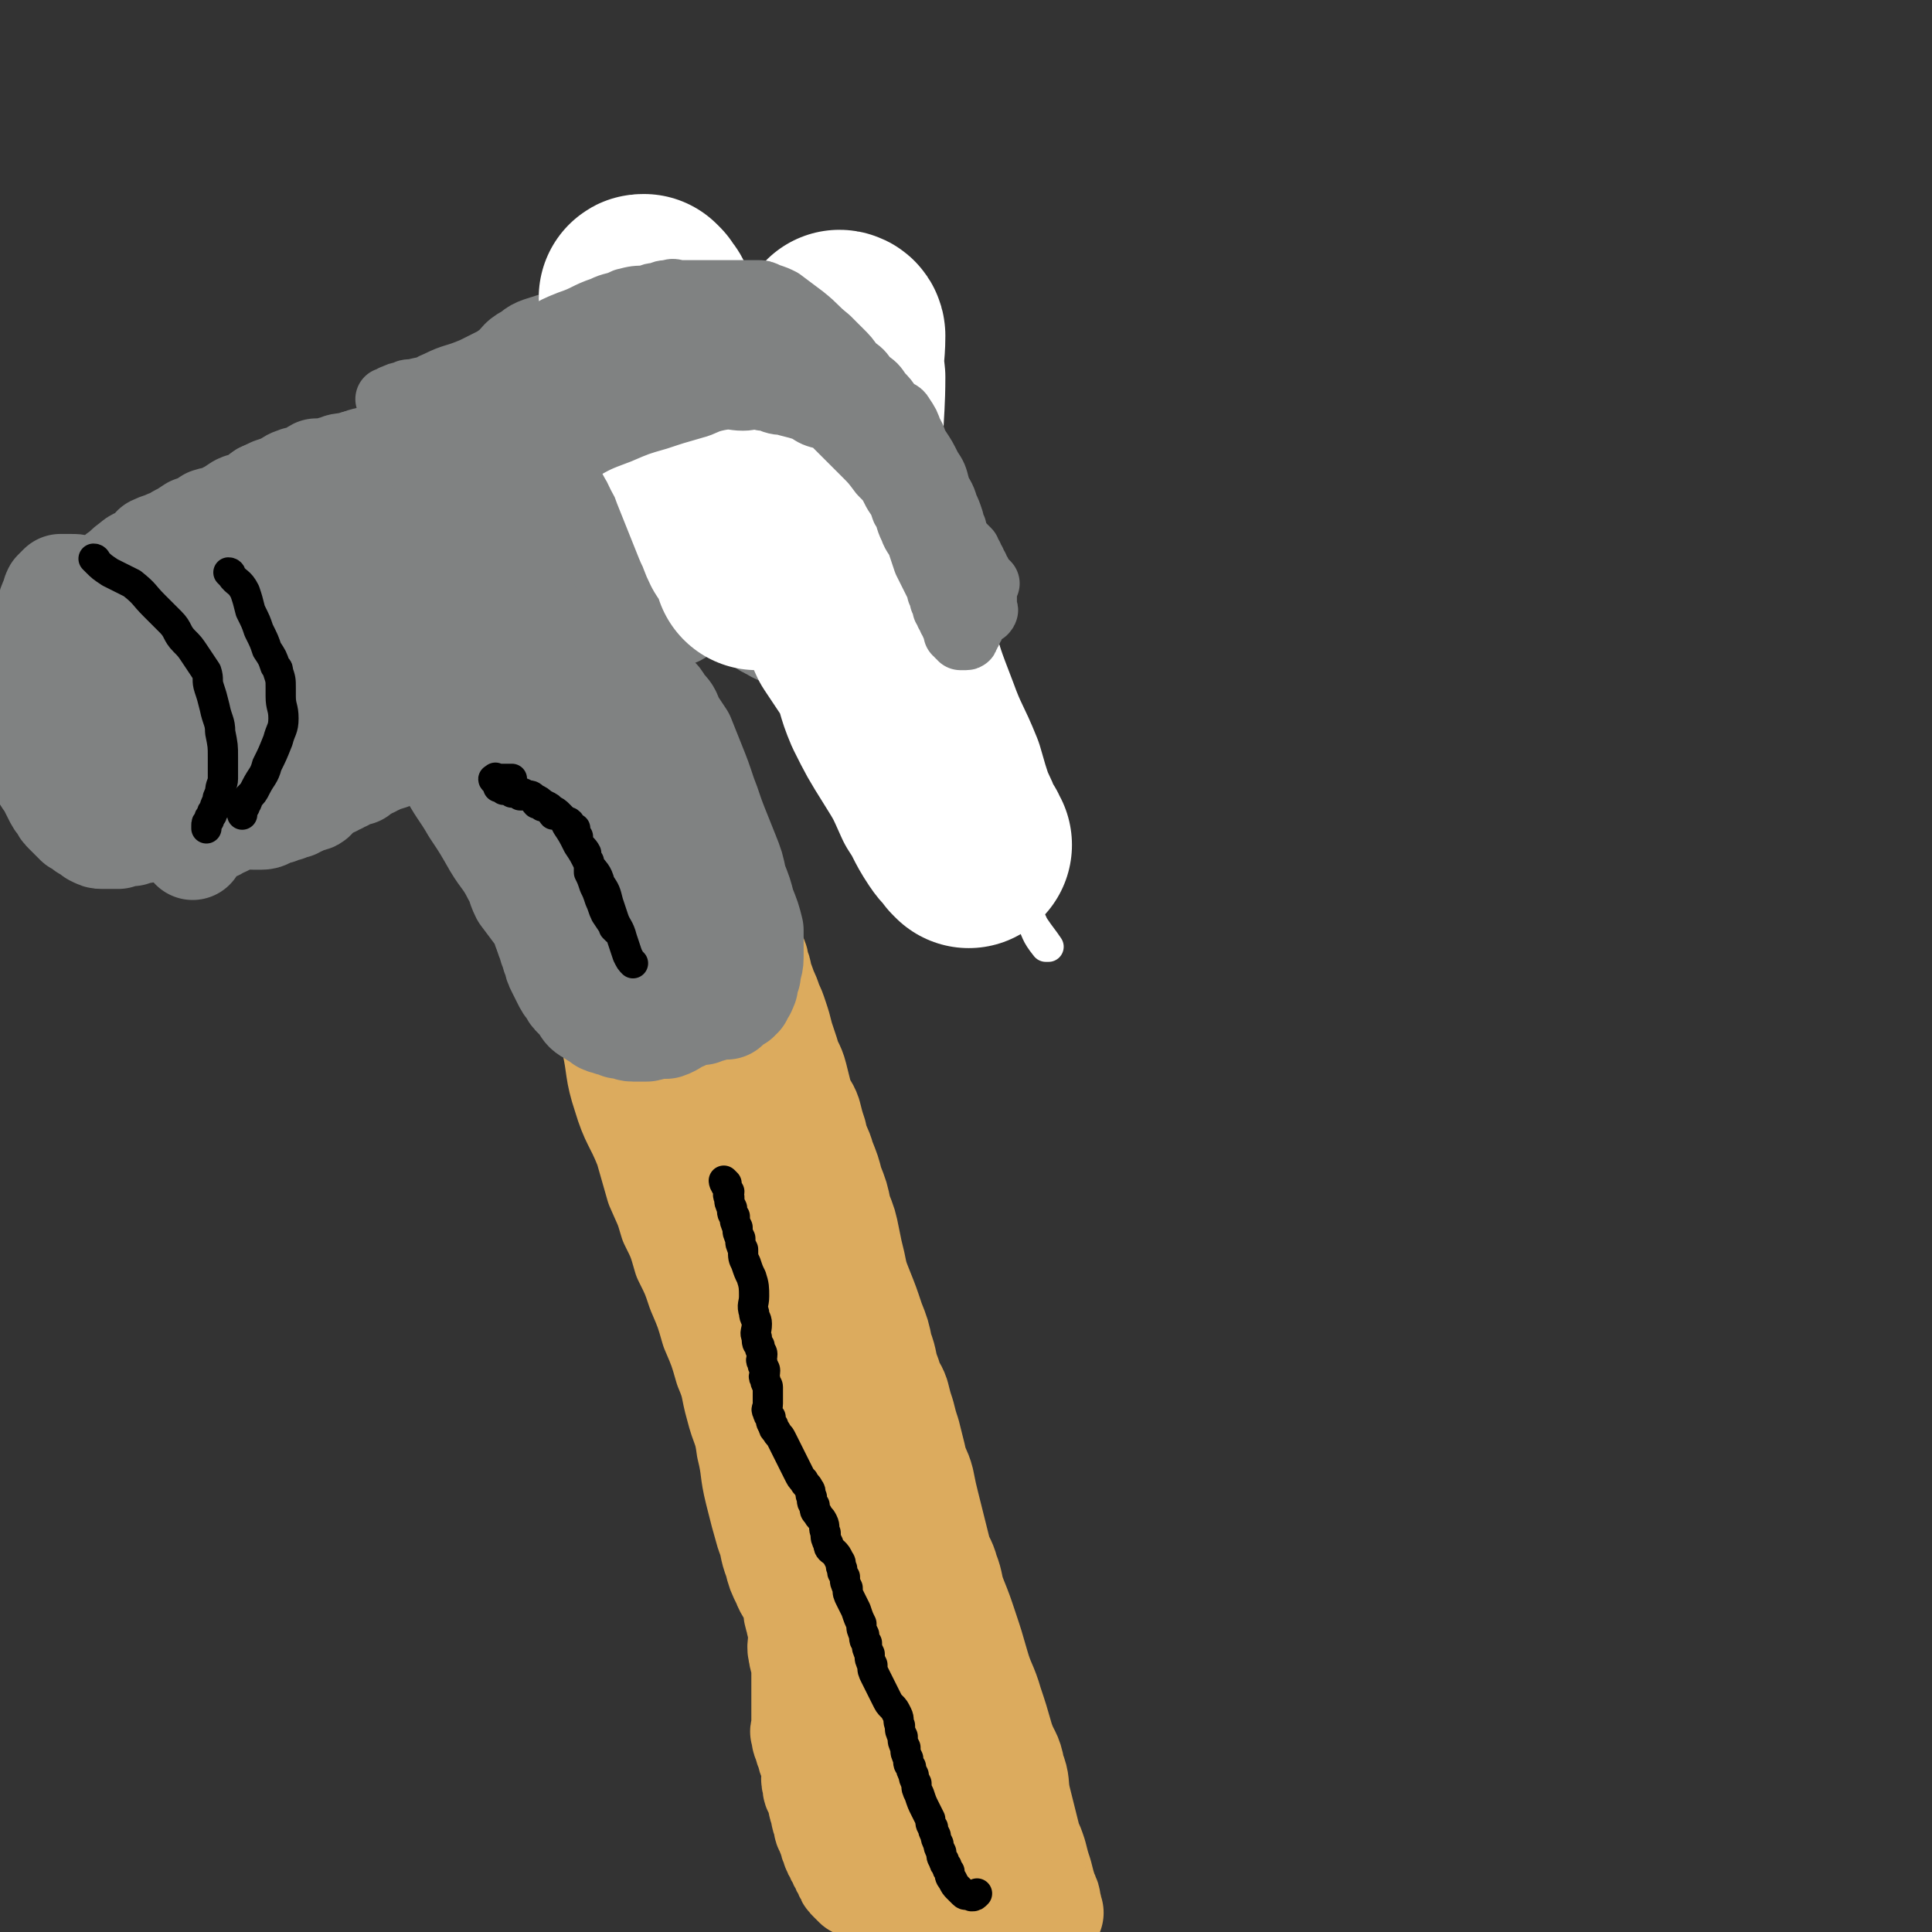 <svg viewBox='0 0 702 702' version='1.1' xmlns='http://www.w3.org/2000/svg' xmlns:xlink='http://www.w3.org/1999/xlink'><rect x="0" y="0" width="702" height="702" fill="#333333" stroke="none"/><g fill='none' stroke='rgb(220,171,94)' stroke-width='38' stroke-linecap='round' stroke-linejoin='round'><path d='M237,377c0,0 -1,-1 -1,-1 0,0 0,0 1,1 0,0 0,0 0,0 1,3 1,3 2,6 1,5 0,6 1,11 1,7 1,7 3,13 2,7 3,7 4,14 2,8 2,8 3,16 1,7 2,7 3,13 2,5 2,5 3,10 2,5 1,5 3,10 2,5 2,5 4,10 2,5 2,5 4,10 2,5 2,5 3,9 2,5 2,5 3,9 2,5 2,4 3,9 1,4 1,5 2,9 1,5 1,5 2,9 1,4 1,4 2,8 1,4 0,4 1,8 1,5 1,4 2,9 1,4 1,4 2,8 1,4 0,4 1,8 0,3 0,3 1,7 0,3 0,3 1,6 0,2 1,2 1,5 0,3 -1,4 0,7 0,2 1,2 1,4 0,3 0,3 0,5 0,3 0,3 0,5 0,3 0,3 0,5 0,2 0,2 0,4 0,2 0,2 0,3 0,2 -1,2 0,3 0,2 0,2 1,3 0,2 0,2 1,3 0,2 0,2 1,4 0,2 1,2 1,4 0,2 -1,2 0,4 0,2 0,2 1,3 0,1 0,1 1,3 0,2 0,2 1,4 0,2 0,2 1,4 0,2 0,2 1,3 0,1 0,1 1,3 0,1 0,1 1,3 0,1 0,1 1,2 0,1 0,1 1,2 0,1 0,1 1,2 0,1 0,1 1,2 0,1 0,1 1,2 0,1 0,1 1,2 1,1 1,1 2,2 1,0 1,0 2,1 1,0 1,0 2,1 1,0 2,0 3,1 2,1 2,1 4,2 2,1 2,0 4,1 2,0 2,0 4,1 2,0 2,0 4,1 2,0 2,-1 4,-1 2,1 2,1 3,2 2,0 2,0 4,-1 2,0 2,0 4,0 2,0 2,0 4,0 2,0 2,0 3,0 2,0 2,0 4,0 2,1 2,1 4,2 2,0 2,0 4,1 2,0 2,0 3,-1 1,0 1,0 3,0 1,0 1,0 2,0 1,0 1,0 2,0 0,0 0,0 1,0 0,0 0,0 1,0 0,0 0,0 1,0 0,0 0,1 1,0 0,0 -1,0 -1,-1 0,-1 1,-1 0,-2 0,-2 0,-2 -1,-4 -1,-3 -1,-3 -2,-7 -1,-3 -1,-3 -2,-7 -1,-3 -1,-3 -2,-5 -1,-4 -1,-4 -2,-8 -1,-4 -1,-4 -2,-8 -1,-5 0,-5 -2,-10 -1,-6 -2,-5 -4,-11 -2,-7 -2,-7 -4,-13 -2,-7 -3,-7 -5,-14 -2,-7 -2,-7 -4,-13 -2,-6 -2,-6 -4,-11 -2,-5 -1,-5 -3,-10 -1,-4 -2,-4 -3,-8 -1,-4 -1,-4 -2,-8 -1,-4 -1,-4 -2,-8 -1,-4 -1,-4 -2,-9 -1,-4 -2,-4 -3,-9 -1,-4 -1,-4 -2,-8 -1,-3 -1,-3 -2,-7 -1,-3 -1,-3 -2,-7 -1,-3 -2,-3 -3,-7 -2,-5 -1,-5 -3,-10 -1,-5 -1,-5 -3,-10 -2,-6 -2,-6 -4,-11 -2,-5 -2,-5 -3,-10 -1,-4 -1,-4 -2,-9 -1,-5 -1,-5 -3,-10 -1,-5 -1,-5 -3,-10 -1,-4 -1,-4 -3,-9 -1,-4 -2,-4 -3,-9 -1,-3 -1,-3 -2,-7 -1,-3 -2,-3 -3,-6 -1,-4 -1,-4 -2,-8 -1,-4 -2,-4 -3,-8 -1,-3 -1,-3 -2,-6 -1,-4 -1,-4 -2,-7 -1,-3 -1,-3 -2,-5 -1,-3 -1,-3 -2,-5 -1,-3 -1,-3 -2,-5 0,-2 0,-2 -1,-4 0,-3 -1,-3 -2,-5 -1,-3 -1,-3 -2,-5 -1,-3 -1,-3 -2,-5 -1,-3 -1,-3 -2,-5 -1,-2 -1,-2 -2,-4 -1,-2 -1,-2 -2,-4 -1,-2 -1,-2 -2,-4 -1,-1 -1,-1 -2,-3 -1,-1 0,-2 -2,-3 -1,-1 -1,-1 -3,-2 -1,-1 -1,-1 -3,-2 -2,0 -2,0 -4,0 -1,-1 -1,-1 -3,0 -2,0 -2,0 -4,1 -2,1 -2,1 -3,2 -2,2 -2,2 -3,4 -1,3 -1,3 -2,7 0,4 -1,4 0,9 0,7 -1,7 1,14 2,9 3,9 5,17 3,10 3,10 5,20 3,9 4,8 7,18 2,8 2,9 4,17 3,7 3,7 5,14 3,7 2,7 4,14 2,6 2,6 4,13 2,6 2,6 4,13 2,7 2,7 4,14 3,7 3,7 5,14 3,7 4,7 6,14 4,7 3,7 7,15 2,7 3,7 6,14 2,7 2,7 4,14 3,7 2,7 4,15 2,7 2,7 4,14 2,7 1,7 3,14 1,6 2,6 3,12 1,5 1,5 2,10 1,5 1,5 3,10 1,4 2,4 3,8 1,3 1,3 2,5 1,3 1,3 2,5 1,2 1,2 2,4 1,3 2,3 3,5 1,2 1,2 2,4 1,2 1,1 2,3 0,1 1,2 1,2 -2,-3 -3,-5 -4,-10 -6,-13 -6,-12 -11,-26 -5,-17 -5,-17 -9,-34 -3,-13 -3,-13 -5,-26 -3,-12 -3,-12 -5,-25 -3,-11 -3,-11 -5,-23 -3,-14 -3,-14 -5,-28 -3,-15 -4,-15 -6,-29 -3,-15 -2,-15 -5,-30 -3,-13 -3,-13 -6,-26 -3,-12 -3,-12 -6,-24 -3,-8 -3,-8 -5,-16 -2,-6 -1,-6 -3,-11 -1,-3 -1,-3 -2,-5 0,-2 0,-2 -1,-3 0,-1 0,-1 -1,-2 0,0 0,0 -1,0 0,-1 1,-1 1,-1 -1,-1 -1,-1 -1,0 -1,1 0,1 0,2 0,3 -1,3 0,7 0,7 1,7 2,14 2,11 2,11 4,22 3,13 3,13 6,26 4,14 5,14 9,28 4,14 4,14 9,28 5,13 6,13 10,26 4,12 4,12 8,24 4,11 3,12 8,22 4,10 6,10 10,20 3,8 2,8 4,16 2,7 4,6 5,13 2,5 1,5 2,10 1,4 1,4 2,7 1,2 1,1 2,3 0,2 0,2 1,3 0,1 0,1 1,2 0,0 0,0 0,1 0,0 0,0 0,0 -3,-3 -3,-2 -5,-5 -7,-9 -7,-9 -12,-19 -9,-17 -9,-18 -17,-36 -6,-14 -5,-14 -10,-28 -5,-13 -6,-13 -10,-26 -4,-11 -3,-12 -7,-23 -3,-12 -3,-12 -7,-24 -3,-13 -4,-13 -7,-25 -2,-12 -1,-12 -4,-24 -3,-11 -4,-10 -6,-21 -2,-7 -1,-8 -3,-15 -1,-6 -2,-6 -4,-11 -1,-4 -1,-5 -2,-9 0,-3 0,-3 -1,-5 0,-3 0,-3 -1,-5 0,-3 0,-3 -1,-5 0,-3 0,-3 -1,-5 0,-2 0,-2 -1,-4 0,-2 0,-2 -1,-4 0,-1 0,-1 -1,-3 0,-1 0,-1 -1,-3 0,-1 0,-1 -2,-3 -1,-1 -1,-1 -2,-2 -1,-1 -1,-1 -2,-2 -1,-1 -1,-1 -2,-2 -1,-1 -1,0 -2,-2 0,0 0,-1 0,-2 -1,0 -1,0 -1,0 -1,-1 -1,-1 -1,-1 -1,-1 -1,0 -1,0 -1,0 -1,-1 -1,0 -2,1 -2,1 -3,2 -1,3 -1,3 -2,6 -1,4 -1,4 -2,8 -1,7 -1,7 0,14 0,10 0,10 1,20 1,10 1,10 3,20 2,9 1,10 4,19 3,10 4,9 8,19 2,7 2,7 4,14 3,7 3,6 5,13 3,6 3,6 5,13 3,6 3,6 5,12 3,7 3,7 5,14 3,7 3,7 5,14 3,7 2,7 4,14 2,8 3,7 4,15 2,8 1,8 3,16 2,8 2,8 4,15 2,5 1,5 3,10 1,4 1,4 3,8 1,3 2,3 3,6 1,3 1,3 2,7 2,5 2,5 4,10 2,5 2,5 4,10 2,5 3,4 5,9 2,4 2,4 4,8 2,3 2,3 3,7 1,3 1,3 2,7 0,3 0,3 1,6 0,3 0,3 1,6 0,1 0,1 1,3 0,2 0,2 1,4 0,2 0,2 1,3 0,1 0,2 1,3 0,1 0,1 1,2 0,1 -1,1 0,2 0,1 0,1 1,2 0,1 0,1 1,2 1,1 1,1 2,2 1,1 1,1 2,2 0,0 0,0 1,1 0,0 0,0 1,1 0,0 0,0 1,1 0,0 0,0 1,1 0,0 0,1 0,1 -1,0 0,-1 0,-2 0,0 0,0 0,-1 0,-1 -1,-1 0,-3 0,-3 1,-3 1,-5 0,-6 0,-6 0,-11 -2,-8 -2,-8 -4,-16 -2,-9 -2,-9 -4,-19 -3,-10 -3,-10 -5,-21 -2,-9 -2,-9 -4,-19 -2,-8 -2,-8 -4,-16 -2,-7 -2,-8 -4,-15 -3,-8 -3,-8 -6,-16 -4,-8 -4,-8 -6,-17 -3,-9 -3,-9 -5,-17 -3,-9 -3,-9 -5,-18 -3,-9 -2,-9 -5,-17 -2,-7 -3,-7 -5,-15 -2,-7 -2,-7 -3,-15 -1,-5 -1,-5 -2,-11 -1,-6 -1,-6 -2,-12 -1,-5 -1,-5 -2,-10 -1,-5 0,-5 -2,-10 -1,-5 -1,-5 -3,-10 -1,-5 -1,-5 -3,-10 -1,-4 -2,-4 -3,-8 -1,-3 0,-3 -2,-6 0,-2 -1,-2 -2,-4 0,-2 0,-2 -1,-4 0,-1 0,-1 -1,-3 0,-1 0,-1 -1,-3 0,-1 0,-1 -1,-3 0,-1 0,-1 -1,-3 0,-1 0,-1 -1,-3 0,-1 0,-1 -1,-3 0,-1 0,-1 -1,-3 0,-1 0,-1 -1,-2 0,-1 0,-1 -1,-2 0,-1 -1,-1 -2,-2 '/></g>
<g fill='none' stroke='rgb(128,130,130)' stroke-width='38' stroke-linecap='round' stroke-linejoin='round'><path d='M219,303c0,0 -1,-1 -1,-1 0,0 1,1 1,1 -1,-2 -1,-2 -1,-4 -1,-3 -1,-3 -3,-6 -1,-2 -1,-2 -2,-4 -1,-3 -2,-2 -3,-5 -1,-3 0,-3 -2,-5 0,-2 -1,-1 -2,-3 -1,-2 -1,-2 -2,-4 -1,-2 -1,-2 -2,-4 0,-1 0,-1 0,-2 -1,0 -1,0 -1,0 -1,-1 -1,-1 -1,0 -1,0 0,0 0,1 0,2 0,2 0,3 0,4 0,4 1,7 1,4 1,4 2,8 1,3 0,3 1,7 0,2 0,2 1,5 0,1 1,1 1,3 0,2 0,2 0,4 0,2 0,2 0,3 -1,2 -1,2 -1,3 -1,2 -1,2 -1,3 -1,2 -1,2 -1,3 -1,2 -1,2 -1,3 -1,1 -1,1 -1,2 -1,1 -1,1 -1,2 -1,1 -1,0 -1,1 -1,0 0,0 0,1 0,0 0,0 0,1 0,0 0,0 0,1 0,0 0,0 0,1 0,0 0,0 0,1 0,1 0,1 0,2 0,2 0,2 0,3 0,1 0,1 0,2 0,2 -1,2 0,3 0,2 0,2 1,3 0,2 0,2 1,3 0,2 0,2 1,3 0,2 0,2 1,4 1,2 1,2 2,4 1,2 1,2 2,3 1,2 1,2 2,3 1,1 1,1 2,2 1,1 1,2 2,3 1,1 2,1 3,2 2,1 2,1 3,2 2,1 2,0 3,1 2,0 2,0 3,1 3,0 3,1 5,1 3,0 3,0 5,0 4,-1 4,-1 7,-1 3,-1 3,-2 6,-3 2,-1 2,-1 4,-2 2,0 2,0 3,0 2,-1 2,-1 3,-1 1,-1 1,-1 2,-1 1,-1 1,0 2,0 1,0 1,0 2,0 1,-1 0,-1 1,-1 0,-1 0,-1 1,-1 1,-1 1,-1 2,-1 1,-1 1,-1 2,-3 1,-1 0,-1 1,-2 0,-2 0,-2 1,-4 0,-3 1,-3 1,-6 0,-5 0,-5 0,-10 -1,-4 -1,-4 -3,-9 -1,-4 -1,-4 -3,-9 -1,-5 -1,-5 -3,-10 -2,-5 -2,-5 -4,-10 -2,-5 -2,-6 -4,-11 -2,-6 -2,-6 -4,-11 -2,-5 -2,-5 -4,-10 -2,-3 -2,-3 -4,-6 -1,-3 -1,-3 -3,-5 -1,-1 -1,-2 -2,-3 0,0 -1,0 -2,0 0,0 0,0 -1,0 -1,0 -1,0 -2,1 -1,2 0,2 0,4 -1,5 -1,5 0,9 0,6 0,6 1,13 1,8 2,8 4,15 3,8 3,8 7,15 3,8 3,8 7,16 3,7 3,7 6,14 2,5 2,5 4,9 2,4 2,4 3,7 1,2 1,2 2,3 0,1 1,2 1,2 0,0 0,-1 0,-1 0,-4 0,-4 0,-7 -1,-6 -1,-6 -3,-11 -2,-7 -2,-7 -5,-14 -3,-6 -3,-6 -6,-11 -3,-5 -3,-5 -6,-10 -3,-4 -3,-4 -6,-8 -2,-1 -2,-1 -4,-3 -1,-1 -1,-1 -3,-2 -1,0 -1,-1 -2,0 -1,0 -1,0 -2,1 -1,2 0,2 0,4 -1,4 -1,4 -1,8 -1,5 -1,5 0,10 0,5 1,5 1,10 0,4 0,4 0,8 0,3 0,3 0,6 0,2 0,2 0,3 0,2 0,2 0,3 0,1 0,1 0,2 0,1 0,1 0,2 0,0 0,1 0,1 0,0 0,-1 0,-1 -1,-2 -1,-2 -2,-4 0,-2 0,-2 0,-5 -1,-4 -1,-4 -1,-7 -1,-4 -1,-4 -1,-7 -1,-5 -1,-5 -2,-9 0,-4 -1,-4 -2,-9 -1,-4 -1,-4 -2,-9 -1,-4 0,-4 -2,-8 -1,-4 -1,-4 -3,-8 -1,-2 -1,-2 -2,-5 -1,-3 -1,-3 -2,-5 -1,-2 -1,-2 -2,-4 -1,-1 -1,-1 -2,-3 -1,-1 -1,-1 -2,-2 -1,-1 -1,-1 -2,-2 -1,0 -1,0 -2,0 0,-1 0,-1 0,-1 -1,-1 -1,-1 -1,-1 -1,-1 -1,-1 -1,-1 -1,-1 -2,-1 -3,-1 -1,-1 -1,-1 -2,-1 -1,-1 -1,-1 -2,-1 -1,-1 -1,0 -2,0 -1,0 -1,0 -2,0 -1,0 -1,0 -2,0 -1,0 -1,0 -2,0 -1,0 -1,0 -2,0 -1,0 -1,0 -2,0 -1,0 -1,0 -2,0 -1,0 -1,0 -3,0 -1,0 -1,0 -2,0 -1,0 -1,-1 -3,0 -1,0 -1,0 -3,1 -1,0 -1,0 -3,1 -1,0 -1,0 -2,1 -1,0 -1,0 -2,1 -1,0 -1,0 -2,1 -1,0 -1,1 -2,1 -1,1 -1,0 -3,1 -1,1 -1,1 -3,2 -1,1 -1,0 -3,1 -1,1 -1,1 -3,2 -1,1 -1,1 -3,2 -1,1 0,1 -1,2 -1,1 -2,0 -3,1 -1,0 -1,0 -2,1 -1,0 -1,0 -2,1 -1,0 -1,0 -2,1 -1,0 -1,0 -2,1 -1,0 -1,0 -1,1 -2,0 -2,0 -3,1 -1,0 -1,0 -2,1 -1,0 -1,0 -2,1 -1,0 -1,0 -2,1 -1,0 -1,0 -2,1 -1,0 -1,0 -2,1 -1,0 -1,0 -1,1 -2,1 -1,1 -2,2 -1,1 -2,0 -3,1 -1,0 -1,0 -2,1 -1,0 0,0 -2,1 -1,0 -1,0 -3,1 -1,0 -1,0 -3,1 -1,0 -1,0 -3,1 -1,0 -1,1 -3,1 -1,0 -1,0 -1,0 -1,0 -2,0 -2,0 -2,-1 -1,-1 -2,-1 -2,-1 -2,-1 -4,-1 -1,-1 -1,-1 -1,-1 -2,-1 -1,-2 -2,-3 -1,-1 -1,-1 -2,-2 -1,-1 -1,-1 -2,-2 -2,-1 -2,-1 -4,-3 -1,-2 -1,-2 -3,-4 -1,-2 -2,-2 -4,-4 -2,-2 -2,-2 -4,-4 -2,-2 -2,-2 -4,-4 -1,-1 -1,-1 -3,-3 -1,-1 -1,-1 -3,-3 -1,-1 -1,-1 -3,-3 -1,-1 -1,-1 -3,-3 -1,-1 -1,-1 -3,-2 -1,-1 -1,0 -3,-2 -1,0 0,-1 -1,-2 -1,-1 -1,-1 -2,-2 -1,-1 -2,0 -2,-2 -1,-1 -1,-1 -1,-3 -1,-1 -1,-1 -1,-3 -1,-1 -1,-1 -1,-3 0,-1 0,-1 0,-3 0,-1 0,-1 0,-2 0,-1 0,-1 0,-3 0,-1 0,-1 0,-2 0,-1 1,-1 1,-2 1,-1 0,-1 1,-2 1,-1 1,-1 2,-2 1,-1 1,-1 2,-2 1,-1 1,-1 2,-2 2,0 2,0 3,0 2,-1 2,-1 3,0 2,0 2,0 3,1 3,1 3,1 4,2 3,1 3,1 4,3 3,3 2,3 5,6 1,2 2,2 4,5 1,2 1,3 2,6 2,3 2,3 3,7 2,4 3,3 5,7 1,3 1,3 2,7 2,4 1,4 2,8 1,3 1,3 2,6 1,2 1,2 1,5 0,2 1,1 1,3 0,2 0,2 0,3 0,2 0,2 0,3 0,2 -1,2 -1,3 -1,2 -1,2 -1,3 -1,1 -1,1 -1,2 -1,1 -1,1 -1,2 -1,1 -1,0 -2,1 -1,0 -1,1 -2,1 -1,0 -1,0 -2,0 -1,0 -1,0 -2,0 -2,0 -2,0 -4,0 -2,-1 -2,-1 -4,-1 -2,-1 -2,-1 -5,-3 -4,-2 -4,-2 -7,-5 -4,-3 -4,-4 -7,-7 -3,-3 -3,-3 -6,-6 -3,-3 -3,-3 -5,-6 -1,-2 -1,-2 -3,-4 -1,-2 -1,-2 -3,-4 -1,-2 -1,-2 -3,-5 -1,-3 -1,-3 -3,-6 -1,-4 0,-4 -1,-7 -1,-4 -1,-4 -2,-7 -1,-4 -2,-4 -2,-7 -1,-3 -1,-3 -1,-6 0,-3 0,-3 0,-5 0,-2 0,-2 1,-4 1,-1 0,-1 1,-3 1,-1 1,-1 2,-2 2,0 2,0 3,0 3,0 3,0 5,1 2,1 3,1 5,3 3,4 3,4 6,8 4,5 4,5 7,10 3,6 3,6 6,12 3,6 3,5 6,12 2,5 2,6 4,12 1,5 1,5 2,9 1,5 1,5 2,9 1,3 0,4 1,7 0,2 1,2 1,3 0,2 0,2 0,3 0,2 0,2 0,3 0,1 0,1 0,2 0,0 0,1 0,1 0,0 0,-1 0,-1 0,-2 -1,-2 -1,-3 -2,-2 -2,-2 -4,-5 -2,-4 -1,-4 -4,-8 -3,-6 -3,-6 -6,-11 -3,-5 -3,-5 -5,-10 -2,-4 -2,-4 -4,-9 -1,-3 -2,-3 -3,-6 0,-3 1,-3 0,-6 -1,-3 -1,-3 -2,-5 -2,-3 -2,-3 -2,-6 -1,-3 -1,-3 -1,-5 -1,-2 -1,-2 -1,-4 -1,-2 -1,-2 -1,-4 0,-1 0,-1 0,-3 0,-1 0,-1 0,-3 0,-1 0,-1 1,-3 1,-1 1,-1 2,-3 2,-2 2,-2 4,-4 3,-2 2,-2 5,-4 2,-2 2,-1 5,-3 2,-1 1,-1 3,-3 2,-1 3,-1 5,-2 2,0 2,0 4,-2 2,-1 2,-1 5,-3 3,-1 3,-1 6,-3 3,-1 3,0 6,-2 2,-1 2,-1 5,-3 2,-1 2,0 5,-2 2,0 2,-1 3,-2 2,-1 2,-1 4,-2 3,-1 3,-1 5,-2 2,-1 1,-1 4,-2 1,0 2,0 3,0 3,-1 2,-2 4,-3 2,0 3,0 5,0 1,-1 1,-1 2,-1 2,-1 2,-1 5,-1 2,-1 2,-1 4,-1 2,-1 2,-1 4,-1 1,-1 1,-1 3,-1 2,-1 2,-1 4,-1 2,-1 2,-1 4,-1 2,-1 2,-1 4,-1 3,-1 3,0 6,0 1,0 1,0 3,0 2,0 2,0 4,0 2,0 2,0 3,0 1,0 1,-1 2,0 1,0 1,0 1,1 0,2 0,3 -1,4 -3,4 -3,4 -6,7 -5,5 -5,5 -10,9 -4,4 -5,4 -9,8 -3,4 -3,4 -6,8 -3,4 -4,3 -6,7 -2,4 -2,4 -4,8 -1,4 -1,5 -3,9 -1,5 -2,5 -3,11 -1,5 -1,6 0,12 0,4 0,5 1,9 1,5 1,5 3,9 2,4 2,4 6,7 2,2 2,2 5,2 3,0 3,0 6,-1 4,-3 4,-3 7,-6 5,-5 5,-5 10,-11 5,-5 5,-5 9,-11 4,-4 4,-4 7,-9 2,-4 2,-4 2,-9 1,-3 0,-3 0,-6 -1,-3 -1,-4 -3,-6 -2,-3 -2,-3 -5,-4 -3,-1 -4,-1 -7,-2 -4,0 -4,0 -9,1 -4,0 -4,0 -9,2 -5,2 -5,2 -10,6 -4,3 -4,3 -8,7 -3,4 -3,4 -5,8 -2,3 -2,3 -4,7 -1,3 -1,3 -2,6 0,3 0,3 1,6 0,2 1,3 2,5 2,2 2,2 4,3 4,2 5,2 8,1 4,-1 5,-2 8,-5 4,-4 4,-5 7,-11 3,-7 3,-8 5,-16 1,-7 1,-7 0,-15 -1,-6 0,-6 -3,-11 -1,-4 -2,-4 -5,-8 -2,-2 -2,-2 -5,-3 -3,-1 -4,-2 -7,-2 -5,0 -5,1 -10,2 -5,2 -5,2 -10,4 -5,3 -6,3 -11,7 -4,3 -4,3 -7,7 -4,4 -4,4 -6,8 -2,4 -2,5 -1,9 0,5 0,6 1,10 1,5 2,5 4,9 3,4 3,4 7,7 2,2 3,2 6,3 2,1 2,1 5,1 2,-1 3,-1 5,-3 3,-2 2,-3 5,-6 3,-5 3,-5 6,-11 2,-6 2,-6 3,-12 1,-5 1,-6 1,-11 0,-5 0,-5 -1,-10 -2,-4 -2,-4 -5,-8 -3,-3 -3,-4 -7,-6 -4,-2 -5,-2 -8,-2 -5,1 -5,2 -10,4 -4,3 -5,3 -9,7 -4,5 -4,5 -7,12 -3,5 -3,5 -4,12 -1,6 -1,6 0,13 0,6 1,6 3,12 2,5 3,5 6,9 2,4 2,5 6,8 2,3 3,3 6,5 2,1 2,2 5,2 3,1 3,0 6,0 5,-2 5,-1 9,-4 6,-3 6,-4 10,-9 6,-5 7,-5 11,-11 3,-6 3,-7 5,-13 2,-7 1,-7 2,-13 1,-5 1,-6 1,-11 0,-4 0,-5 -1,-9 -2,-3 -2,-3 -5,-5 -2,-2 -2,-2 -5,-3 -3,-1 -3,-1 -6,0 -3,0 -3,0 -5,1 -2,0 -2,0 -4,1 -1,0 -1,1 -2,1 0,0 1,-1 2,-2 2,-3 2,-3 4,-5 5,-4 5,-4 9,-7 4,-4 4,-4 8,-7 4,-3 4,-3 8,-6 4,-3 4,-3 8,-5 3,-2 3,-2 7,-3 3,-1 3,-1 7,-2 2,0 2,0 5,0 2,-1 1,-1 3,-1 2,-1 2,0 3,0 2,0 2,0 3,0 1,0 1,0 2,0 1,0 1,0 2,0 1,0 1,0 2,0 0,0 0,0 1,0 0,0 0,0 1,0 0,0 0,0 1,1 0,0 0,0 1,1 1,1 1,1 2,2 2,2 2,2 3,4 2,4 2,4 4,8 3,5 3,5 6,10 3,8 3,8 6,15 3,7 3,7 6,14 2,6 1,6 3,13 2,6 3,5 4,12 1,4 1,4 2,8 1,4 1,4 2,7 1,2 1,2 1,5 0,1 0,1 0,2 '/><path d='M152,260c0,0 -1,-1 -1,-1 0,0 1,0 1,1 2,4 2,5 4,9 3,5 4,5 7,10 4,8 5,8 9,15 4,6 4,6 8,13 3,5 4,5 7,11 2,3 1,3 3,7 3,4 3,4 6,8 2,3 1,3 3,7 2,2 2,2 3,5 1,1 1,1 2,2 1,1 1,1 1,2 '/><path d='M203,327c0,0 -1,-1 -1,-1 0,0 0,0 1,1 1,1 1,1 3,3 0,0 0,0 0,0 0,-1 0,-1 0,-1 -1,-2 -1,-2 -1,-4 -2,-4 -2,-4 -3,-9 0,-6 1,-7 1,-13 -1,-8 -1,-8 -1,-16 -2,-10 -2,-10 -4,-20 -1,-9 -1,-9 -2,-18 -1,-8 -1,-8 -2,-16 0,-5 -1,-5 0,-10 0,-3 0,-3 1,-5 0,-1 1,-1 2,0 2,1 2,1 4,3 4,5 4,5 8,10 5,8 5,8 10,16 5,6 5,6 9,13 2,3 2,4 4,7 2,2 2,2 3,3 1,1 1,1 1,2 0,0 0,1 0,1 -1,0 -2,0 -3,0 -2,-1 -2,-1 -4,-3 -4,-3 -5,-2 -9,-6 -5,-5 -5,-5 -9,-11 -4,-5 -3,-5 -6,-11 -3,-4 -2,-4 -4,-9 -1,-3 -1,-3 -2,-6 0,-3 0,-3 1,-5 0,-3 0,-3 1,-6 1,-3 1,-3 2,-6 1,-3 1,-4 2,-6 '/><path d='M160,172c0,0 -1,-1 -1,-1 0,0 1,1 1,1 0,0 0,0 0,0 0,0 -1,-1 -1,-1 0,0 1,1 1,1 1,-2 1,-2 2,-5 1,-1 0,-1 1,-3 1,-2 1,-2 2,-4 1,-2 1,-3 2,-5 1,-3 1,-3 3,-5 2,-2 2,-2 4,-4 4,-3 4,-3 7,-6 3,-3 2,-3 6,-6 3,-3 2,-3 6,-5 2,-2 3,-2 6,-3 3,-1 3,-1 6,-1 3,-1 3,-2 7,-2 4,-1 4,-1 8,-1 4,0 4,-1 8,0 4,1 4,1 9,2 5,2 5,1 9,3 4,2 4,3 8,4 4,3 5,2 9,4 5,3 5,3 10,6 5,2 5,2 9,5 5,2 5,2 9,5 3,2 3,2 7,3 3,2 3,2 7,3 3,2 3,2 6,3 3,2 3,2 6,4 2,3 2,3 4,6 2,2 3,2 4,5 2,3 1,3 3,6 1,2 2,2 3,5 1,1 1,2 2,3 0,2 0,2 1,3 0,2 0,2 1,3 0,1 0,1 1,2 0,1 0,1 1,2 0,1 0,1 1,2 0,1 0,1 1,2 0,1 0,1 1,1 0,0 0,0 1,1 0,0 0,1 0,1 -1,0 -1,-1 -1,-1 -1,-1 -1,-1 -2,-3 -1,-1 -1,-1 -2,-3 -2,-2 -2,-2 -4,-4 -3,-2 -3,-2 -5,-4 -3,-2 -3,-2 -5,-5 -3,-3 -3,-3 -6,-6 -3,-3 -3,-3 -6,-6 -4,-3 -4,-3 -9,-6 -4,-3 -4,-3 -9,-6 -4,-3 -4,-3 -8,-6 -4,-3 -4,-2 -8,-5 -3,-2 -3,-3 -6,-5 -4,-2 -4,-2 -8,-4 -2,-2 -2,-2 -5,-4 -4,-2 -4,-1 -7,-3 -4,-1 -4,-2 -7,-3 -4,-1 -4,0 -7,0 -4,0 -4,-1 -7,0 -4,0 -4,0 -7,1 -4,1 -3,2 -6,3 -3,2 -3,2 -5,3 -2,2 -2,2 -4,3 -1,1 -2,1 -3,2 -1,1 -1,1 -2,2 0,1 0,1 0,1 '/><path d='M213,180c0,0 -1,-1 -1,-1 0,0 0,1 1,1 0,0 0,0 0,0 0,0 -1,-1 -1,-1 3,4 4,4 6,9 3,5 3,5 5,10 2,4 2,4 4,8 2,3 2,3 3,6 1,1 0,2 1,3 1,3 1,2 2,4 0,1 0,1 1,2 0,1 1,1 1,2 0,0 -1,1 0,1 0,0 1,0 2,0 0,0 0,0 1,0 0,0 0,0 1,0 1,0 1,1 2,1 1,0 1,-1 2,-1 1,-1 2,-1 3,-1 2,-1 2,-2 4,-3 3,-1 3,-1 5,-2 3,0 3,-1 5,0 2,0 2,0 4,1 2,1 2,1 4,2 3,2 4,1 7,3 3,2 2,3 5,4 3,2 4,2 7,3 2,2 2,2 4,3 2,1 2,1 3,1 2,0 2,0 3,1 1,0 1,0 2,1 1,0 1,0 2,1 0,0 0,0 1,1 0,0 0,0 1,1 0,0 0,0 1,1 0,0 0,0 0,1 0,0 0,0 0,1 0,0 0,1 0,1 0,0 -1,-1 0,-1 0,-1 0,0 1,0 0,-1 0,-1 1,-1 0,-1 0,-1 1,-1 0,-1 0,-1 1,-1 0,-1 0,-1 1,-1 0,-1 0,-1 1,-1 0,-1 0,-1 0,-1 0,-1 0,-1 0,-1 -1,-1 -1,-1 -2,-1 -1,-1 -1,-2 -2,-3 -2,-1 -2,-1 -4,-3 -3,-2 -3,-2 -6,-4 -4,-2 -4,-2 -8,-5 -3,-2 -2,-3 -5,-5 -3,-2 -3,-1 -5,-3 -2,-1 -2,-1 -4,-3 -3,-1 -2,-2 -5,-3 -4,-1 -4,-1 -8,-2 -3,0 -3,0 -7,1 -2,0 -3,0 -5,1 -3,1 -3,1 -5,2 -2,1 -1,1 -3,2 -1,1 -1,1 -2,1 -1,0 -1,0 -2,1 0,0 0,1 -1,1 0,0 0,0 -1,0 0,0 0,0 -1,0 0,-1 0,-1 -1,-3 0,-1 -1,-1 -2,-3 -2,-3 -2,-3 -4,-6 -3,-4 -3,-4 -6,-7 -4,-5 -4,-5 -9,-10 -3,-3 -3,-2 -6,-5 -3,-2 -3,-2 -5,-4 -2,-1 -2,-1 -4,-2 -1,0 -1,0 -3,1 -2,1 -2,1 -4,2 -3,3 -3,3 -6,6 -4,3 -4,3 -9,7 -4,4 -4,4 -9,8 -3,3 -4,3 -8,6 -2,2 -2,2 -4,3 -1,1 -1,1 -2,2 0,1 0,1 0,1 -1,0 -1,-1 0,-1 1,-3 1,-3 3,-5 5,-5 5,-5 10,-10 6,-5 6,-5 12,-11 4,-5 4,-5 8,-10 4,-4 4,-5 8,-9 3,-2 3,-2 6,-4 3,-2 3,-2 6,-4 3,-1 3,-1 6,-3 2,-1 2,-1 4,-1 3,-1 3,-1 5,-1 4,-1 4,0 8,0 4,0 4,0 9,1 5,1 5,1 10,2 5,1 5,1 9,2 4,1 3,2 7,3 3,2 3,1 7,2 3,1 3,1 6,2 2,1 2,1 4,2 2,1 2,1 4,2 2,1 2,0 3,1 1,0 1,0 2,1 1,0 1,0 2,1 0,0 0,1 1,1 0,0 1,0 1,0 0,0 0,-1 0,-1 0,-1 0,-1 0,-1 0,-1 0,-1 0,-1 -1,-1 -1,-1 -2,-3 0,-1 0,-1 -1,-2 0,-1 0,-1 -1,-2 0,0 0,0 -1,0 0,-1 0,-1 1,-1 0,-1 1,0 2,0 1,0 1,0 2,1 2,1 1,1 3,2 2,1 1,1 3,2 1,1 1,1 2,1 1,0 1,1 2,1 1,0 1,0 2,0 1,0 1,0 2,0 0,0 0,0 1,0 0,0 0,0 1,0 0,0 0,0 1,0 0,0 1,0 1,0 0,0 -1,0 -1,0 -1,0 -1,0 -2,0 -1,-1 -1,-1 -3,-1 -3,-2 -2,-2 -5,-4 -4,-2 -4,-2 -7,-4 -5,-2 -4,-2 -9,-4 -5,-2 -5,-2 -10,-4 -5,-2 -5,-2 -10,-4 -5,-2 -5,-2 -11,-4 -6,-2 -6,-1 -12,-3 -5,-1 -4,-2 -9,-3 -3,0 -3,0 -6,0 -3,0 -3,-1 -5,0 -2,0 -2,0 -4,1 -2,1 -2,1 -3,3 -1,3 0,3 0,6 -1,3 -1,3 0,7 0,5 1,5 2,9 1,5 1,5 2,9 1,4 2,4 3,8 2,4 2,4 3,7 2,3 2,3 3,6 1,2 1,2 2,3 1,2 1,2 2,3 1,2 1,2 2,3 0,1 0,1 1,2 0,1 0,0 1,1 0,0 1,1 1,1 0,0 0,-1 0,-1 0,-1 0,-1 0,-3 -1,-1 -1,-1 -2,-2 0,-1 0,-1 0,-2 -1,-1 -1,0 -1,-2 -1,0 0,-1 0,-2 0,0 0,0 0,0 '/><path d='M12,231c0,0 0,-1 -1,-1 0,0 1,1 1,1 0,0 0,0 0,0 0,1 1,1 1,3 0,3 0,3 0,5 0,2 0,2 0,4 0,2 0,2 0,4 0,3 0,3 0,7 0,4 0,4 0,8 0,2 0,2 0,5 0,2 1,2 1,5 1,2 1,2 1,5 1,2 0,2 1,5 1,2 1,1 2,3 1,2 1,2 2,4 1,2 1,2 2,3 1,2 1,2 2,3 1,1 1,1 2,2 1,1 1,1 2,2 2,1 2,1 3,2 2,1 2,1 3,2 2,1 2,1 3,1 2,0 2,0 3,0 2,0 2,0 3,0 3,-1 2,-1 5,-1 2,-1 2,-1 4,-1 2,-1 2,-1 4,-3 2,-1 2,-1 4,-3 2,-2 2,-2 4,-4 1,-2 1,-2 2,-5 2,-3 2,-3 3,-6 2,-3 2,-3 2,-6 1,-3 1,-3 1,-6 0,-3 0,-3 0,-6 0,-3 0,-3 -1,-5 -1,-3 -1,-3 -2,-5 -2,-2 -2,-2 -4,-4 -1,-2 -1,-2 -3,-4 -1,-2 -2,-2 -4,-4 -1,-1 -1,-1 -3,-3 -1,-1 -1,-1 -3,-3 -1,-1 -2,-1 -3,-2 '/></g>
<g fill='none' stroke='rgb(0,0,0)' stroke-width='11' stroke-linecap='round' stroke-linejoin='round'><path d='M35,204c0,0 0,-1 -1,-1 0,0 1,1 1,1 2,2 2,2 5,4 4,2 4,2 8,4 5,4 4,4 8,8 3,3 3,3 6,6 3,3 2,4 5,7 2,2 2,2 4,5 2,3 2,3 4,6 1,3 0,3 1,6 1,3 1,3 2,7 1,5 2,5 2,9 1,5 1,5 1,9 0,4 0,4 0,8 0,2 -1,2 -1,5 -1,2 -1,2 -1,3 -1,2 -1,2 -1,3 -1,1 -1,1 -1,2 -1,1 -1,1 -1,2 -1,1 -1,1 -1,2 0,0 0,1 0,1 '/><path d='M84,209c0,0 0,-1 -1,-1 0,0 1,1 1,1 2,3 3,2 5,6 1,3 1,3 2,7 2,4 2,4 3,7 2,4 2,4 3,7 2,3 2,3 3,6 1,1 1,1 1,2 1,3 1,3 1,6 0,1 0,1 0,3 0,4 1,4 1,8 0,4 -1,4 -2,8 -2,5 -2,5 -4,9 -1,4 -2,4 -4,8 -1,2 -1,2 -3,4 0,2 -1,2 -1,3 -1,1 -1,1 -1,2 0,0 0,1 0,1 '/><path d='M264,430c0,0 -1,-1 -1,-1 0,0 0,0 1,1 0,0 0,0 0,0 0,0 -1,-1 -1,-1 0,1 1,2 2,4 0,1 -1,1 0,2 0,2 0,2 1,4 0,2 0,2 1,3 0,2 0,2 1,4 0,2 0,2 1,4 0,2 0,2 1,4 0,3 0,3 1,5 1,3 1,3 2,5 1,3 1,4 1,7 0,3 -1,3 0,6 0,2 1,2 1,4 0,3 -1,3 0,5 0,2 0,2 1,3 0,2 1,2 1,3 0,2 -1,2 0,3 0,2 1,2 1,3 0,2 -1,2 0,3 0,2 1,2 1,3 0,2 0,2 0,3 0,2 0,2 0,3 0,2 -1,2 0,3 0,1 0,1 1,2 0,1 0,2 1,3 0,1 0,1 1,2 1,2 1,1 2,3 1,2 1,2 2,4 1,2 1,2 2,4 1,2 1,2 2,4 1,2 1,2 2,3 1,2 1,1 2,3 1,1 0,2 1,3 0,2 0,2 1,3 0,2 0,2 1,3 1,2 1,1 2,3 1,2 0,2 1,4 0,2 0,2 1,4 0,2 1,2 2,3 1,1 1,1 2,3 1,1 0,2 1,3 0,2 0,1 1,3 0,2 0,2 1,4 0,2 0,2 1,4 1,2 1,2 2,4 1,3 1,3 2,5 0,2 0,2 1,4 0,2 0,2 1,3 0,2 0,2 1,4 0,2 0,2 1,4 0,2 0,2 1,4 1,2 1,2 2,4 1,2 1,2 2,4 1,2 1,2 2,3 1,1 1,1 2,3 1,2 0,2 1,4 0,2 0,2 1,4 0,2 0,2 1,4 0,2 0,2 1,4 0,2 0,2 1,3 0,1 0,1 1,3 0,1 0,1 1,3 0,2 0,2 1,4 1,3 1,3 2,5 1,2 1,2 2,4 0,1 0,2 1,3 0,1 0,1 1,3 0,1 0,1 1,3 0,1 0,1 1,3 0,1 0,2 1,3 0,1 0,1 1,2 0,1 0,1 1,2 0,1 0,2 1,3 1,2 1,2 2,3 1,1 1,1 2,2 1,1 1,0 3,1 1,0 1,0 2,-1 '/><path d='M224,338c0,0 -1,-1 -1,-1 0,0 0,0 1,1 0,0 0,0 0,0 -2,-3 -2,-3 -4,-6 -1,-2 -1,-3 -2,-5 -1,-3 -1,-3 -2,-5 -1,-3 -1,-3 -2,-5 0,-2 0,-2 0,-4 -1,-1 -1,-1 -1,-3 -1,-2 -2,-2 -3,-4 0,-1 0,-1 0,-2 -1,-1 -1,-1 -1,-3 -1,0 -1,0 -1,0 -1,-1 -1,-1 -1,-1 -1,-1 0,-1 0,-1 -1,-1 -1,0 -1,0 -1,-1 -1,-1 -1,-1 -1,-1 -1,-1 -1,-1 -1,-1 -2,-1 -3,-1 -1,-1 0,-2 -2,-3 0,0 -1,0 -2,0 -1,-1 -1,-1 -2,-1 -1,-1 -1,-2 -3,-3 -1,0 -1,0 -3,0 -1,-1 -1,-1 -3,-1 -1,-1 -1,-1 -3,-1 -1,-1 -1,-1 -2,-1 0,-1 0,-1 0,-1 -1,-1 -1,-1 -1,-1 -1,-1 -1,-1 0,-1 0,-1 0,0 1,0 0,0 0,0 1,0 0,0 0,0 1,0 0,0 0,0 1,0 0,0 0,0 1,0 0,0 1,0 1,0 0,0 -1,0 -1,0 -1,0 -1,0 -1,0 -1,0 -1,0 -1,0 -1,0 -1,0 -1,0 -1,0 -1,0 -1,0 0,0 0,0 1,1 0,0 0,0 1,1 0,0 0,1 1,1 1,1 1,0 2,1 1,0 1,0 2,1 2,0 2,0 3,1 2,0 2,0 3,1 2,1 2,1 3,2 2,1 2,1 3,2 2,1 2,1 3,2 2,2 2,2 3,4 2,3 2,3 4,7 2,3 2,3 4,7 2,3 3,3 4,7 2,3 2,3 3,7 1,3 1,3 2,6 1,3 2,3 3,7 1,3 1,3 2,6 1,2 1,2 2,3 '/></g>
<g fill='none' stroke='rgb(255,255,255)' stroke-width='11' stroke-linecap='round' stroke-linejoin='round'><path d='M271,127c0,0 -1,-1 -1,-1 0,0 0,1 1,1 5,10 5,10 11,21 9,19 9,19 18,39 8,17 7,18 15,35 8,16 9,15 17,32 8,15 6,16 14,31 7,14 7,14 15,28 6,10 6,10 13,20 3,6 2,6 6,11 0,0 1,0 1,0 -2,-3 -3,-4 -5,-7 -5,-8 -5,-8 -10,-17 -8,-14 -9,-14 -16,-29 -6,-11 -6,-11 -10,-23 -3,-8 -3,-8 -5,-16 -3,-8 -2,-8 -4,-17 -2,-7 -3,-7 -4,-15 -2,-7 -1,-7 -2,-15 -1,-9 -2,-9 -3,-18 -1,-8 -1,-8 -2,-16 0,-6 0,-6 -1,-11 0,-3 0,-3 1,-6 0,-1 0,-1 0,-3 0,0 -1,0 0,0 0,0 0,0 1,1 2,6 2,5 4,11 4,14 4,15 8,29 5,18 4,19 10,36 5,14 6,14 12,27 4,8 5,8 9,16 1,3 2,6 2,5 1,-2 0,-6 -1,-11 -1,-8 -2,-8 -4,-16 -3,-11 -2,-11 -6,-21 -4,-8 -5,-7 -11,-14 -5,-6 -6,-8 -10,-12 '/></g>
<g fill='none' stroke='rgb(255,255,255)' stroke-width='75' stroke-linecap='round' stroke-linejoin='round'><path d='M306,122c0,0 -1,-1 -1,-1 0,0 1,0 1,1 0,7 -1,7 0,15 0,17 -2,17 1,33 2,18 4,18 9,35 4,15 3,15 8,29 4,14 4,14 9,27 4,11 5,11 9,21 2,7 2,7 4,13 2,4 2,4 3,7 1,2 1,2 2,3 0,1 1,2 1,2 0,0 -1,-1 -1,-1 -2,-3 -2,-2 -4,-5 -4,-6 -3,-6 -7,-12 -4,-9 -4,-9 -9,-17 -5,-8 -5,-8 -9,-16 -3,-7 -2,-7 -5,-14 -4,-6 -4,-6 -8,-12 -3,-7 -4,-7 -7,-13 -3,-8 -2,-8 -5,-15 -4,-9 -5,-9 -9,-18 -4,-9 -4,-9 -8,-17 -3,-6 -3,-7 -7,-12 -2,-4 -3,-4 -5,-8 -2,-1 -2,-1 -3,-3 -1,-1 -1,-1 -2,-1 -1,-1 -1,-1 -2,-2 0,-1 0,-1 -1,-1 -1,-1 -1,-1 -2,-3 -1,-1 -1,-1 -2,-2 -1,-1 -1,-1 -2,-2 -1,0 -1,0 -2,-1 0,-1 0,-2 -1,-2 0,-1 0,-1 -1,-1 0,-1 0,-1 -1,-1 0,-1 0,-1 -1,-1 0,-1 0,-1 -1,0 0,1 1,1 1,2 0,3 -1,3 0,6 0,4 1,4 2,8 2,6 2,6 4,12 3,6 3,6 5,13 3,5 3,5 5,11 2,4 2,4 4,8 2,3 2,3 3,6 1,2 1,2 2,3 0,1 0,1 1,2 0,1 1,1 1,2 0,1 0,1 0,2 0,1 0,1 0,2 0,1 0,1 0,1 0,0 0,1 0,1 0,0 0,-1 0,-1 -1,-2 -1,-2 -2,-4 -1,-2 -1,-2 -3,-5 -2,-4 -1,-4 -3,-7 -2,-5 -2,-5 -4,-10 -2,-5 -2,-5 -4,-10 -2,-6 -3,-6 -5,-11 -3,-5 -3,-5 -5,-10 -3,-6 -2,-6 -4,-12 -1,-4 -1,-4 -3,-9 -1,-3 -1,-3 -3,-6 -1,-3 -1,-3 -2,-5 0,-1 0,-1 -1,-3 0,-1 0,-1 -1,-1 0,-1 0,-2 -1,-2 0,-1 0,-1 0,-1 -1,-1 -1,-1 0,-1 0,0 0,0 1,1 1,2 1,1 2,3 2,4 2,4 3,8 2,5 2,5 3,9 2,5 1,5 3,10 2,5 2,5 4,10 2,5 2,5 4,9 2,4 2,4 4,8 2,3 2,3 3,6 1,1 1,3 1,2 -1,-1 -1,-3 -2,-6 -3,-7 -3,-7 -5,-14 -2,-7 -1,-7 -3,-13 -1,-5 -1,-5 -2,-10 0,-2 0,-3 -1,-5 '/></g>
<g fill='none' stroke='rgb(128,130,130)' stroke-width='23' stroke-linecap='round' stroke-linejoin='round'><path d='M93,174c0,0 0,-1 -1,-1 0,0 1,1 1,1 0,0 0,0 0,0 0,0 -1,0 -1,-1 2,-1 3,-1 5,-1 3,-1 3,0 6,-1 2,-1 1,-2 3,-3 4,0 4,0 7,0 2,-1 2,0 5,-1 3,-2 3,-2 6,-4 3,-1 3,-2 6,-3 3,-1 4,0 7,-2 4,-1 3,-1 7,-3 3,-1 3,-1 7,-3 3,-1 4,0 7,-2 3,-1 3,-1 6,-3 3,-1 3,-1 6,-2 3,0 3,0 6,-1 2,-1 2,-2 5,-3 2,-1 2,0 5,-2 2,0 1,-1 3,-2 2,-1 2,-1 4,-2 2,-1 2,-1 4,-2 2,0 2,0 4,-1 2,-1 2,-1 4,-3 3,-1 2,-1 4,-3 3,-1 3,0 6,-2 2,0 1,-1 3,-2 2,-1 2,-1 4,-2 2,-1 2,0 4,-2 2,0 2,-1 3,-2 2,0 2,0 3,0 2,-1 2,-1 3,-1 2,-1 2,-1 3,-1 2,-1 2,-1 3,-1 2,-1 2,-1 3,-1 2,-1 2,-1 4,-1 2,-1 2,-1 4,-1 2,-1 2,0 4,0 3,0 3,0 5,0 3,0 3,0 5,0 3,0 3,0 5,1 2,0 2,1 4,1 2,1 2,1 4,1 2,1 2,0 4,1 2,0 2,0 3,1 2,1 2,1 4,2 3,2 3,2 5,3 3,2 3,2 5,3 3,2 3,2 5,4 3,3 3,3 5,6 3,2 3,2 5,5 3,2 3,2 5,5 2,2 2,2 4,5 2,2 3,1 4,3 2,3 2,3 3,6 2,3 1,3 3,6 2,3 2,3 4,7 2,3 2,3 3,7 1,3 2,3 3,7 1,2 1,2 2,5 0,1 0,2 1,3 0,2 0,2 1,3 1,2 1,2 2,3 1,1 1,1 2,2 0,1 0,1 1,2 0,1 0,1 1,2 0,1 0,1 1,2 0,1 0,1 1,2 0,1 0,1 1,2 0,1 0,0 1,1 0,0 0,0 1,1 0,0 0,0 -1,1 0,0 0,0 0,1 0,0 0,0 0,1 0,0 0,0 0,1 0,0 0,0 0,1 0,0 0,0 0,1 0,0 0,0 0,1 0,0 0,0 0,1 0,0 0,0 0,1 0,0 1,1 0,1 0,1 0,0 -1,1 0,0 0,0 -1,1 0,0 0,0 -1,1 0,0 0,0 -1,1 0,0 0,0 -1,1 0,0 1,1 0,1 0,1 0,0 -1,1 0,0 1,1 0,1 0,1 0,0 -1,1 0,0 1,1 0,1 0,0 0,0 0,0 -1,0 -1,0 -2,0 0,-1 0,-1 -1,-1 0,-1 0,-1 -1,-1 0,-1 0,-1 -1,-3 0,-1 0,-1 -1,-2 0,-1 0,-1 -1,-2 0,-1 0,-1 -1,-2 0,-1 0,-1 -1,-3 0,-1 0,-1 -1,-3 0,-1 0,-1 -1,-3 -1,-2 -1,-2 -2,-4 -1,-2 -1,-2 -2,-4 -1,-3 -1,-3 -2,-6 -1,-3 -2,-3 -3,-6 -2,-4 -1,-4 -3,-7 -1,-3 -1,-3 -3,-6 -2,-4 -2,-4 -5,-7 -3,-4 -3,-4 -6,-7 -3,-3 -3,-3 -6,-6 -3,-3 -3,-3 -5,-5 -2,-2 -2,-2 -4,-4 -2,-2 -3,-1 -5,-3 -4,-1 -4,-1 -7,-3 -5,-1 -5,-1 -9,-2 -4,0 -4,0 -9,0 -4,-1 -4,0 -9,0 -5,0 -5,0 -10,1 -5,1 -5,1 -10,3 -5,2 -5,2 -10,4 -4,3 -4,3 -9,6 -4,2 -4,2 -8,5 -3,2 -3,2 -6,5 -4,2 -4,2 -7,5 -3,1 -4,1 -6,2 -2,1 -2,2 -4,3 -1,1 -1,1 -3,2 -1,1 -1,0 -3,1 -1,0 -1,0 -2,1 -1,0 -1,0 -2,1 0,0 0,0 0,1 -1,0 -2,1 -1,1 0,0 1,-1 2,-1 3,-2 3,-2 6,-4 4,-3 4,-3 9,-6 7,-4 7,-5 14,-8 7,-4 7,-4 15,-7 7,-3 7,-3 14,-5 6,-2 6,-2 13,-4 4,-1 4,-2 9,-3 5,-1 5,0 9,0 3,0 3,-1 7,0 2,0 2,0 4,1 3,1 3,0 5,1 4,1 4,1 7,2 3,2 3,2 7,3 4,2 4,1 8,3 3,2 3,2 7,4 2,2 2,3 4,4 2,2 2,2 4,3 2,1 2,1 3,2 1,1 1,1 2,2 0,1 0,1 1,1 0,0 0,0 1,1 0,0 0,0 1,1 0,0 1,1 1,1 0,0 -1,-1 -1,-1 -2,-1 -2,-1 -3,-3 -2,-2 -2,-2 -4,-5 -3,-3 -3,-3 -6,-6 -3,-3 -3,-3 -6,-5 -3,-2 -3,-2 -6,-4 -3,-1 -3,-1 -5,-3 -3,-1 -3,-1 -5,-3 -3,-1 -3,-1 -5,-3 -3,-1 -3,-1 -5,-3 -3,-1 -3,-1 -6,-3 -4,-1 -4,-1 -8,-3 -4,-1 -4,-1 -8,-2 -4,-1 -4,-1 -9,-2 -5,0 -5,0 -10,1 -6,0 -6,0 -11,1 -6,1 -6,1 -12,3 -6,3 -6,3 -12,6 -6,2 -5,3 -11,6 -5,2 -6,1 -11,3 -5,3 -4,3 -9,6 -3,2 -4,1 -7,3 -4,2 -4,3 -7,4 -3,2 -3,2 -6,3 -2,1 -2,1 -4,2 -1,1 -1,0 -3,1 -1,0 -2,1 -2,1 1,0 2,-1 3,-2 4,-3 4,-3 8,-6 6,-4 6,-4 13,-8 8,-5 8,-6 16,-10 9,-4 10,-3 19,-6 7,-3 7,-4 15,-7 7,-3 6,-3 13,-6 4,-2 4,-2 8,-4 3,-1 3,-1 6,-3 1,0 1,-1 2,-1 1,-1 1,-1 2,-1 0,0 1,0 1,0 0,0 -1,1 -2,1 -2,1 -2,1 -5,2 -5,3 -5,3 -10,6 -6,3 -6,2 -13,5 -8,2 -8,2 -15,5 -9,2 -9,2 -17,3 -6,2 -7,1 -13,2 -7,1 -7,1 -13,2 -5,1 -5,0 -10,1 -4,0 -4,0 -8,1 -2,0 -2,0 -4,1 -1,0 -1,0 -3,1 -1,0 -1,1 -1,1 -1,0 -2,0 -1,0 0,0 1,0 2,0 3,-1 3,0 7,-1 5,-2 4,-3 9,-5 6,-3 6,-2 13,-5 6,-3 6,-3 12,-6 6,-3 6,-3 13,-6 5,-3 5,-3 10,-5 6,-2 6,-3 12,-5 4,-2 4,-1 8,-3 4,-1 4,-1 8,-1 2,-1 2,-1 4,-1 2,-1 2,-1 4,-1 2,-1 2,0 4,0 2,0 2,0 3,0 2,0 2,0 4,0 2,0 2,0 4,0 2,0 2,0 4,0 2,0 2,0 4,0 2,0 2,0 3,0 2,0 2,0 3,0 2,0 2,0 3,0 2,0 2,0 4,1 3,1 3,1 5,2 4,3 4,3 8,6 5,4 4,4 9,8 5,5 5,5 10,11 4,4 4,4 8,9 4,6 3,6 7,12 3,6 3,6 7,13 3,6 2,6 5,12 3,5 3,5 6,9 3,4 3,4 5,8 2,3 2,3 3,6 1,2 1,2 2,5 0,1 0,2 1,3 0,2 0,2 1,3 0,2 0,2 -1,3 0,1 0,1 0,2 0,1 0,1 0,2 '/></g>
</svg>